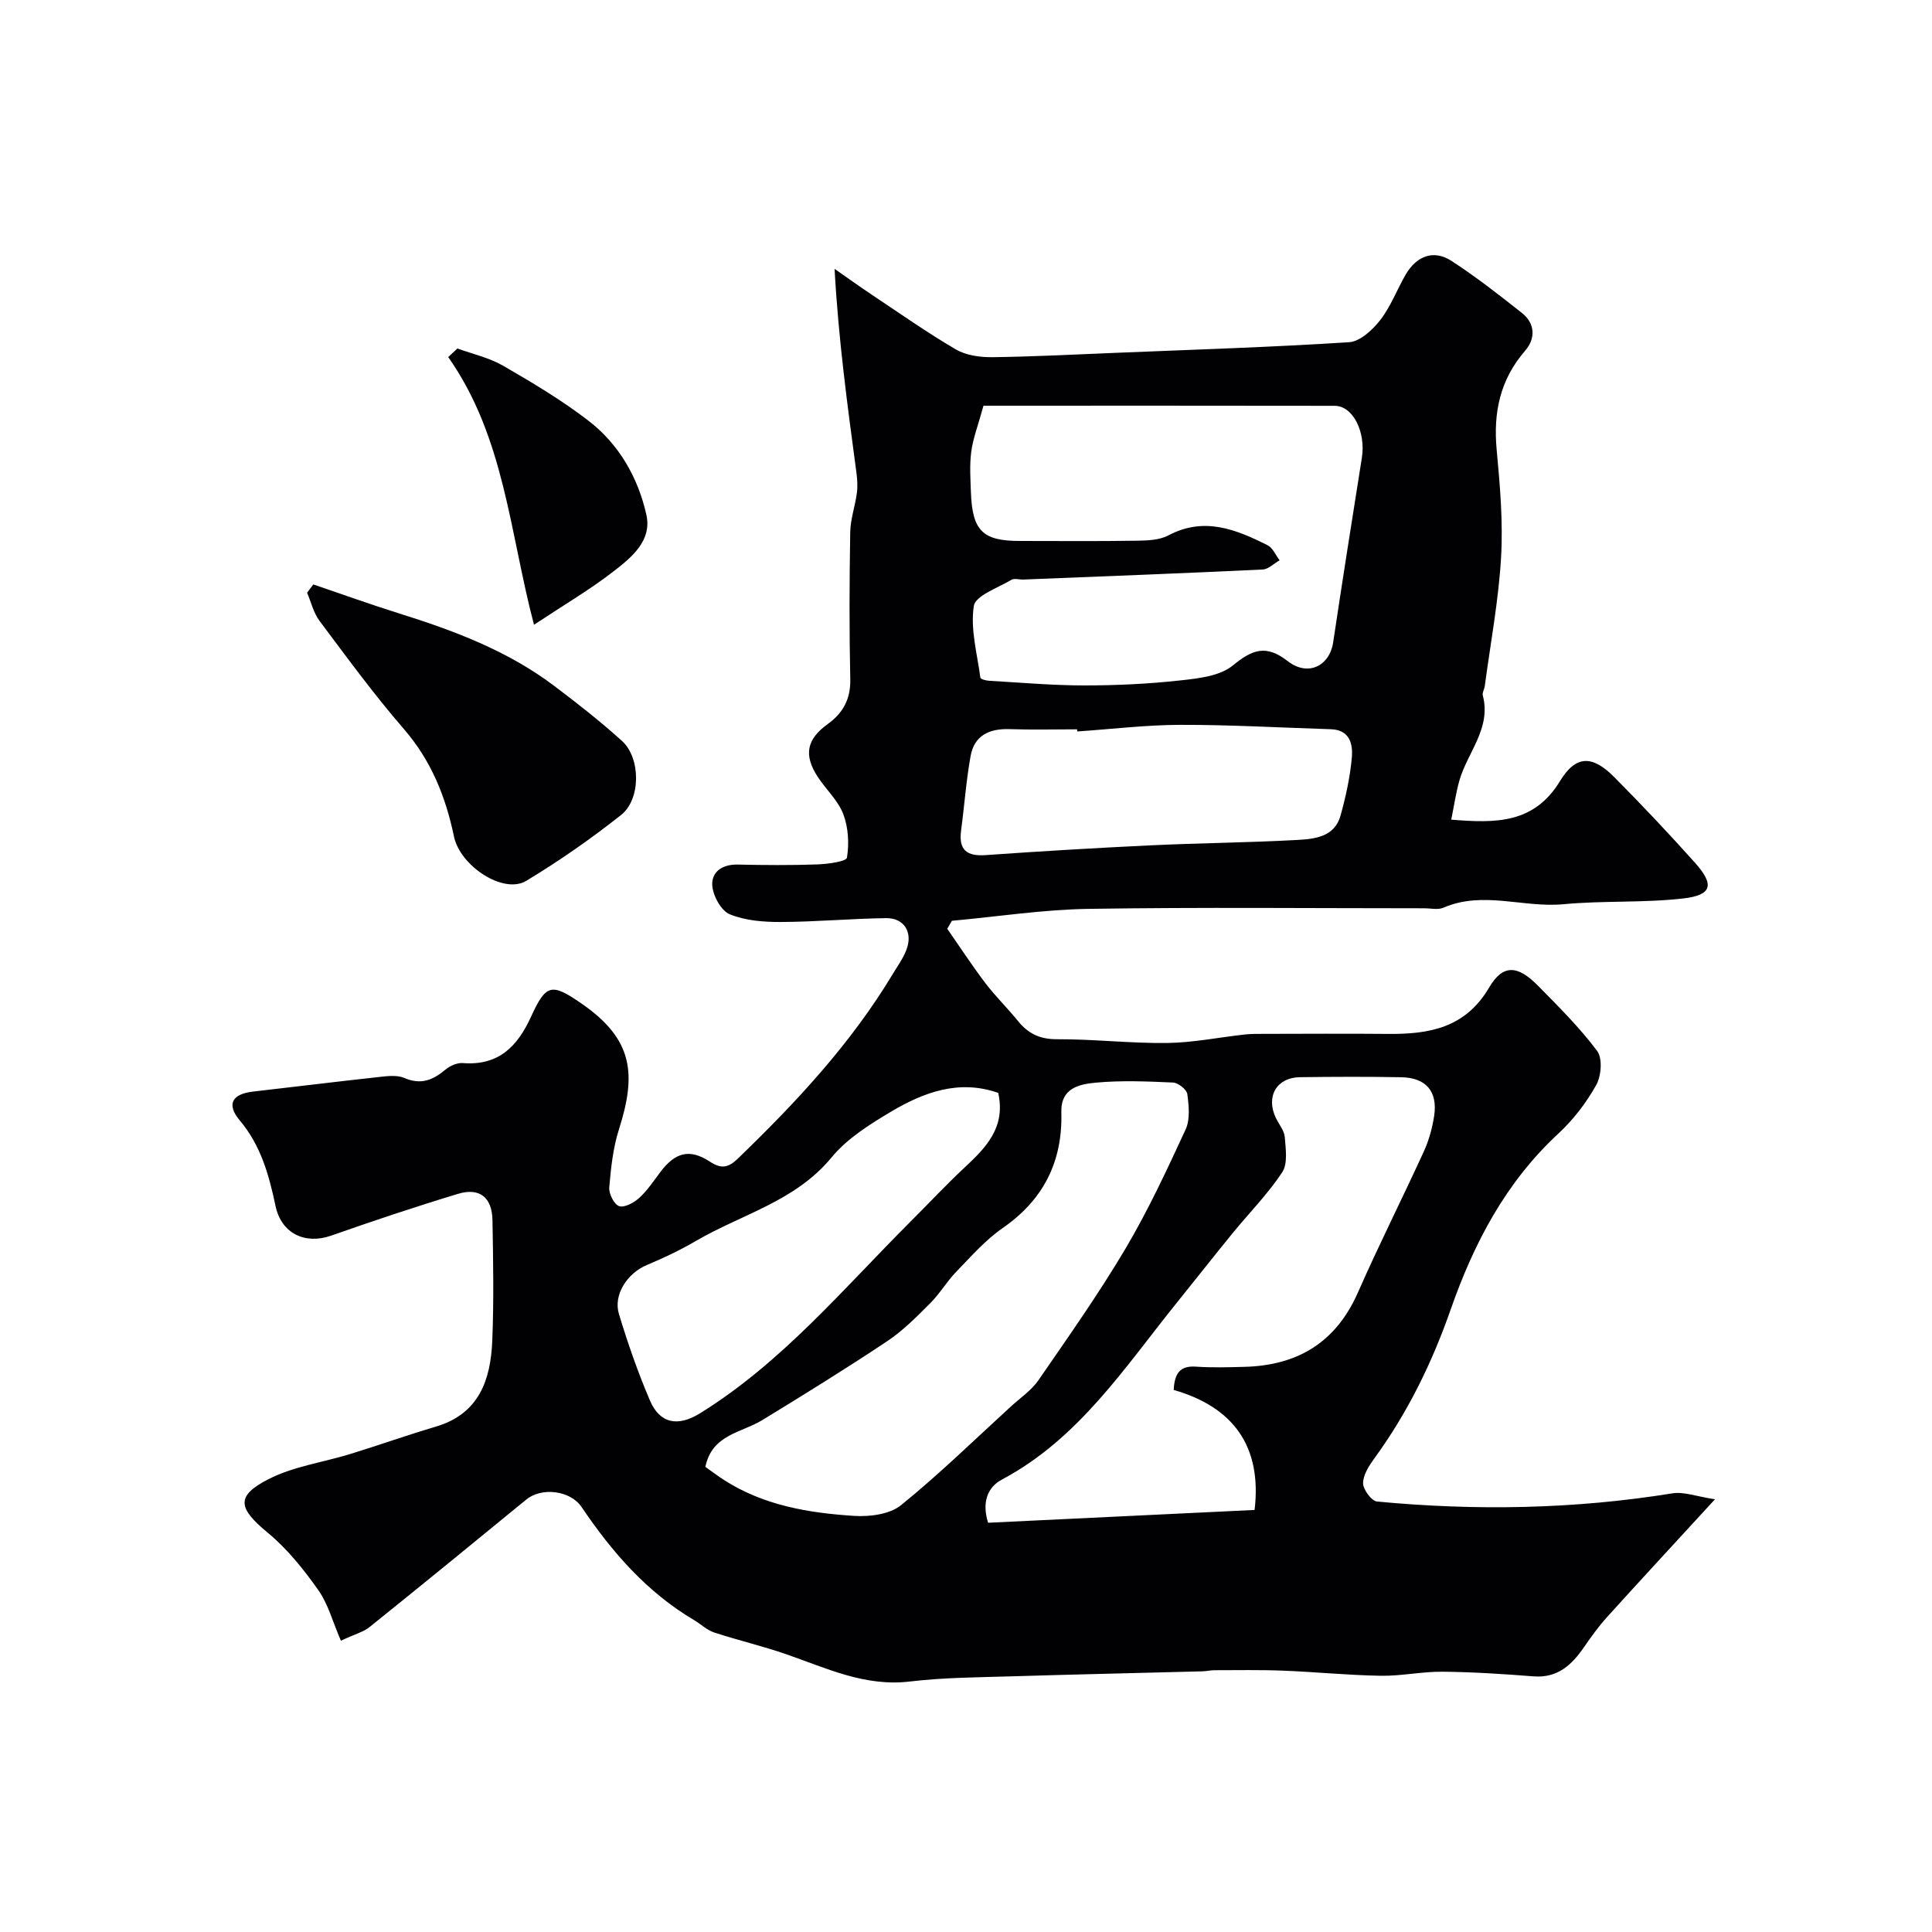 <svg enable-background="new 0 0 400 400" viewBox="0 0 400 400" xmlns="http://www.w3.org/2000/svg"><g fill="#010103"><path d="m70.58 339.69c-1.69-3.9-2.64-7.6-4.7-10.51-3.03-4.29-6.43-8.53-10.45-11.85-6.1-5.04-6.71-7.57.13-11.07 5.21-2.67 11.36-3.5 17.05-5.25 5.89-1.82 11.71-3.89 17.62-5.64 8.98-2.65 11.35-9.7 11.69-17.77.34-8.32.19-16.66.04-24.99-.09-4.73-2.68-6.79-7.16-5.43-8.82 2.67-17.56 5.6-26.25 8.65-5.41 1.89-10.31-.45-11.51-6.17-1.35-6.4-3.03-12.5-7.42-17.72-2.8-3.33-1.54-5.45 2.77-5.94 8.46-.96 16.92-2.02 25.38-2.94 1.98-.21 4.25-.6 5.94.12 3.47 1.49 5.94.43 8.53-1.74.94-.79 2.43-1.44 3.6-1.34 7.38.57 11.3-3.43 14.13-9.65 3.1-6.82 4.3-6.91 10.45-2.66 10.78 7.44 11.33 14.7 7.72 26.06-1.22 3.83-1.66 7.97-2 12-.11 1.3 1.02 3.53 2.05 3.87 1.11.36 3.06-.71 4.15-1.7 1.68-1.53 2.97-3.49 4.35-5.32 3.12-4.17 6.11-4.92 10.29-2.19 2.3 1.5 3.74 1.35 5.82-.67 12.02-11.6 23.35-23.74 32.01-38.14 1.01-1.68 2.2-3.3 2.87-5.1 1.35-3.59-.49-6.56-4.23-6.51-7.27.1-14.53.77-21.79.8-3.56.01-7.36-.28-10.57-1.6-1.79-.73-3.46-3.8-3.62-5.92-.21-2.85 2.07-4.44 5.25-4.37 5.5.12 11 .16 16.49-.03 2.16-.08 6.01-.6 6.14-1.4.48-2.92.29-6.26-.76-9.02-1.07-2.8-3.53-5.05-5.24-7.64-3.02-4.58-2.35-7.85 2.02-11 3.13-2.26 4.76-5.13 4.67-9.25-.22-10.16-.18-20.33-.01-30.49.05-2.71 1.02-5.4 1.38-8.12.18-1.38.08-2.84-.1-4.23-1.84-13.76-3.72-27.51-4.52-42.16 2.51 1.75 4.99 3.54 7.53 5.24 5.83 3.88 11.57 7.93 17.61 11.46 2.11 1.23 5 1.62 7.52 1.59 8.6-.11 17.2-.56 25.79-.91 16.03-.66 32.08-1.16 48.08-2.19 2.27-.15 4.86-2.55 6.44-4.58 2.17-2.79 3.45-6.27 5.24-9.37 2.29-3.96 5.85-5.26 9.52-2.88 5.05 3.28 9.83 7.02 14.56 10.76 2.81 2.22 2.85 5.34.67 7.85-5.19 5.99-6.6 12.79-5.88 20.5.69 7.4 1.34 14.9.91 22.28-.52 8.93-2.19 17.78-3.38 26.67-.09.64-.55 1.34-.4 1.9 1.79 6.85-3.2 11.79-4.86 17.66-.7 2.48-1.06 5.05-1.68 8.06 9.2.75 17.14.86 22.52-7.98 3.28-5.4 6.69-5.41 11.22-.84 5.72 5.76 11.3 11.67 16.71 17.72 4.08 4.56 3.58 6.72-2.37 7.41-8.21.95-16.59.42-24.84 1.2-8.28.78-16.66-2.84-24.86.72-1.13.49-2.64.12-3.97.12-23.16 0-46.33-.24-69.49.12-9.45.15-18.87 1.61-28.3 2.47-.32.55-.64 1.1-.96 1.65 2.61 3.76 5.12 7.6 7.88 11.24 2.09 2.75 4.59 5.18 6.76 7.86 2.12 2.61 4.52 3.78 8.07 3.77 7.6-.03 15.2.87 22.8.78 5.37-.07 10.73-1.17 16.11-1.76 1.32-.14 2.66-.13 3.99-.13 8.53-.01 17.07-.07 25.6.01 8.52.08 16.04-1.19 20.99-9.62 2.85-4.85 5.89-4.61 10.03-.43 4.3 4.35 8.67 8.71 12.32 13.57 1.14 1.53.87 5.18-.19 7.06-2.05 3.67-4.73 7.18-7.82 10.04-10.9 10.09-17.5 22.67-22.32 36.46-3.83 10.95-8.88 21.31-15.75 30.74-1.12 1.54-2.36 3.44-2.38 5.18-.01 1.31 1.74 3.7 2.87 3.81 20.45 1.95 40.85 1.59 61.18-1.69 2.38-.38 4.98.65 8.81 1.23-8.29 9.03-15.36 16.66-22.33 24.37-1.75 1.93-3.29 4.07-4.77 6.22-2.56 3.71-5.49 6.47-10.5 6.07-6.25-.49-12.53-.9-18.8-.96-4.26-.04-8.54.91-12.8.84-6.76-.11-13.51-.8-20.28-1.06-4.72-.19-9.44-.09-14.17-.09-.82 0-1.64.21-2.46.23-13.1.35-26.2.63-39.3 1.03-7.1.22-14.25.24-21.29 1.08-9.32 1.11-17.29-2.78-25.62-5.66-4.9-1.7-9.98-2.88-14.91-4.5-1.47-.48-2.69-1.69-4.07-2.51-9.82-5.8-17.08-14.14-23.36-23.46-2.31-3.43-8.26-4.16-11.44-1.55-10.78 8.83-21.57 17.66-32.44 26.39-1.25 1.02-3.07 1.49-5.95 2.84zm133.04-255.69c-1.15 4.17-2.17 6.79-2.53 9.51-.37 2.78-.17 5.66-.07 8.48.3 7.92 2.46 10.01 10.12 10.01 8.03 0 16.05.08 24.08-.05 2.25-.03 4.79-.1 6.7-1.11 7.4-3.92 13.99-1.23 20.53 2.05 1.07.54 1.66 2.05 2.48 3.11-1.17.66-2.31 1.86-3.5 1.91-16.52.79-33.05 1.42-49.57 2.08-.83.03-1.85-.31-2.47.06-2.79 1.68-7.43 3.25-7.77 5.42-.74 4.77.69 9.88 1.36 14.84.04.29 1.12.6 1.74.63 6.59.38 13.19.97 19.79.97s13.22-.31 19.78-1.03c3.78-.41 8.28-.89 10.98-3.12 4.07-3.35 6.9-4.33 11.34-.88 4.2 3.26 8.67 1.02 9.41-3.91 1.91-12.74 3.92-25.47 5.94-38.2.84-5.3-1.82-10.74-5.61-10.75-24.24-.05-48.47-.02-72.73-.02zm39.38 203.77c.18-3.54 1.38-5.04 4.61-4.82 3.34.23 6.71.13 10.06.04 11.01-.29 18.95-5.08 23.5-15.45 4.3-9.79 9.14-19.35 13.59-29.08 1.07-2.33 1.79-4.91 2.17-7.45.75-5.05-1.68-7.88-6.8-7.98-7-.13-14-.1-20.99-.01-4.84.07-7.1 4-4.99 8.43.64 1.33 1.74 2.62 1.85 3.98.19 2.44.65 5.49-.53 7.28-2.97 4.49-6.82 8.39-10.25 12.58-3.83 4.69-7.57 9.46-11.37 14.17-10.91 13.5-20.4 28.35-36.42 36.87-3.05 1.62-4.16 4.83-2.85 8.94 18.44-.89 36.74-1.77 55.17-2.65 1.57-13.29-4.53-21.34-16.75-24.85zm-96.96 15.93c1.19.84 2.47 1.82 3.82 2.69 8.23 5.3 17.57 6.86 27.04 7.46 3.21.2 7.32-.33 9.65-2.22 7.94-6.43 15.27-13.6 22.82-20.5 1.91-1.74 4.16-3.26 5.6-5.33 6.17-8.95 12.45-17.85 17.99-27.18 4.71-7.94 8.63-16.38 12.51-24.78.96-2.08.67-4.92.35-7.32-.13-.95-1.88-2.34-2.95-2.39-5.31-.24-10.68-.47-15.96.02-3.39.31-7.31 1.07-7.17 6.12.28 10.17-3.65 18.1-12.14 23.98-3.58 2.48-6.54 5.88-9.61 9.04-1.96 2.02-3.41 4.54-5.39 6.52-2.79 2.79-5.62 5.67-8.87 7.84-8.5 5.67-17.2 11.05-25.93 16.38-4.31 2.63-10.38 2.94-11.76 9.67zm60.63-77.43c-8.08-2.83-15.36-.16-22.14 3.86-4.46 2.65-9.15 5.59-12.38 9.52-7.5 9.1-18.63 11.75-28.11 17.3-3.24 1.89-6.66 3.51-10.12 4.96-4.01 1.68-7 6.13-5.77 10.17 1.83 6.04 3.92 12.03 6.39 17.83 2.05 4.82 5.77 5.56 10.39 2.7 17.02-10.55 29.72-25.85 43.66-39.77 3.7-3.69 7.27-7.52 11.09-11.09 4.47-4.16 8.58-8.34 6.99-15.48zm16.36-74.83c-.01-.15-.02-.29-.03-.44-4.66 0-9.33.12-13.99-.04-4.16-.14-7.27 1.29-8.05 5.53-.93 5.11-1.29 10.32-1.98 15.48-.53 4.02 1.19 5.35 5.12 5.07 11.35-.8 22.71-1.48 34.08-2.02 10.09-.48 20.19-.56 30.27-1.11 3.68-.2 7.86-.57 9.11-5.1 1.08-3.91 1.96-7.93 2.32-11.96.25-2.78-.41-5.74-4.32-5.87-10.43-.33-20.85-.93-31.28-.91-7.08.03-14.17.89-21.25 1.37z"/><path d="m64.87 121c5.89 2 11.75 4.12 17.69 5.98 11.39 3.56 22.5 7.73 32.13 14.99 4.83 3.64 9.61 7.38 14.09 11.44 3.88 3.51 3.94 12.05-.19 15.32-6.24 4.94-12.82 9.53-19.64 13.64-4.71 2.84-13.68-3.06-14.96-9.18-1.71-8.21-4.71-15.71-10.36-22.24-6.2-7.15-11.8-14.83-17.48-22.41-1.24-1.65-1.73-3.87-2.57-5.82.44-.57.86-1.14 1.29-1.72z"/><path d="m110.56 129.35c-5.02-18.95-6.08-38.83-17.76-55.42.63-.59 1.27-1.19 1.9-1.78 3.18 1.16 6.59 1.91 9.48 3.58 6.04 3.49 12.09 7.1 17.61 11.34 6.36 4.88 10.31 11.79 12.04 19.53 1.19 5.36-3.1 8.83-6.82 11.71-4.85 3.76-10.19 6.89-16.45 11.04z"/></g></svg>
